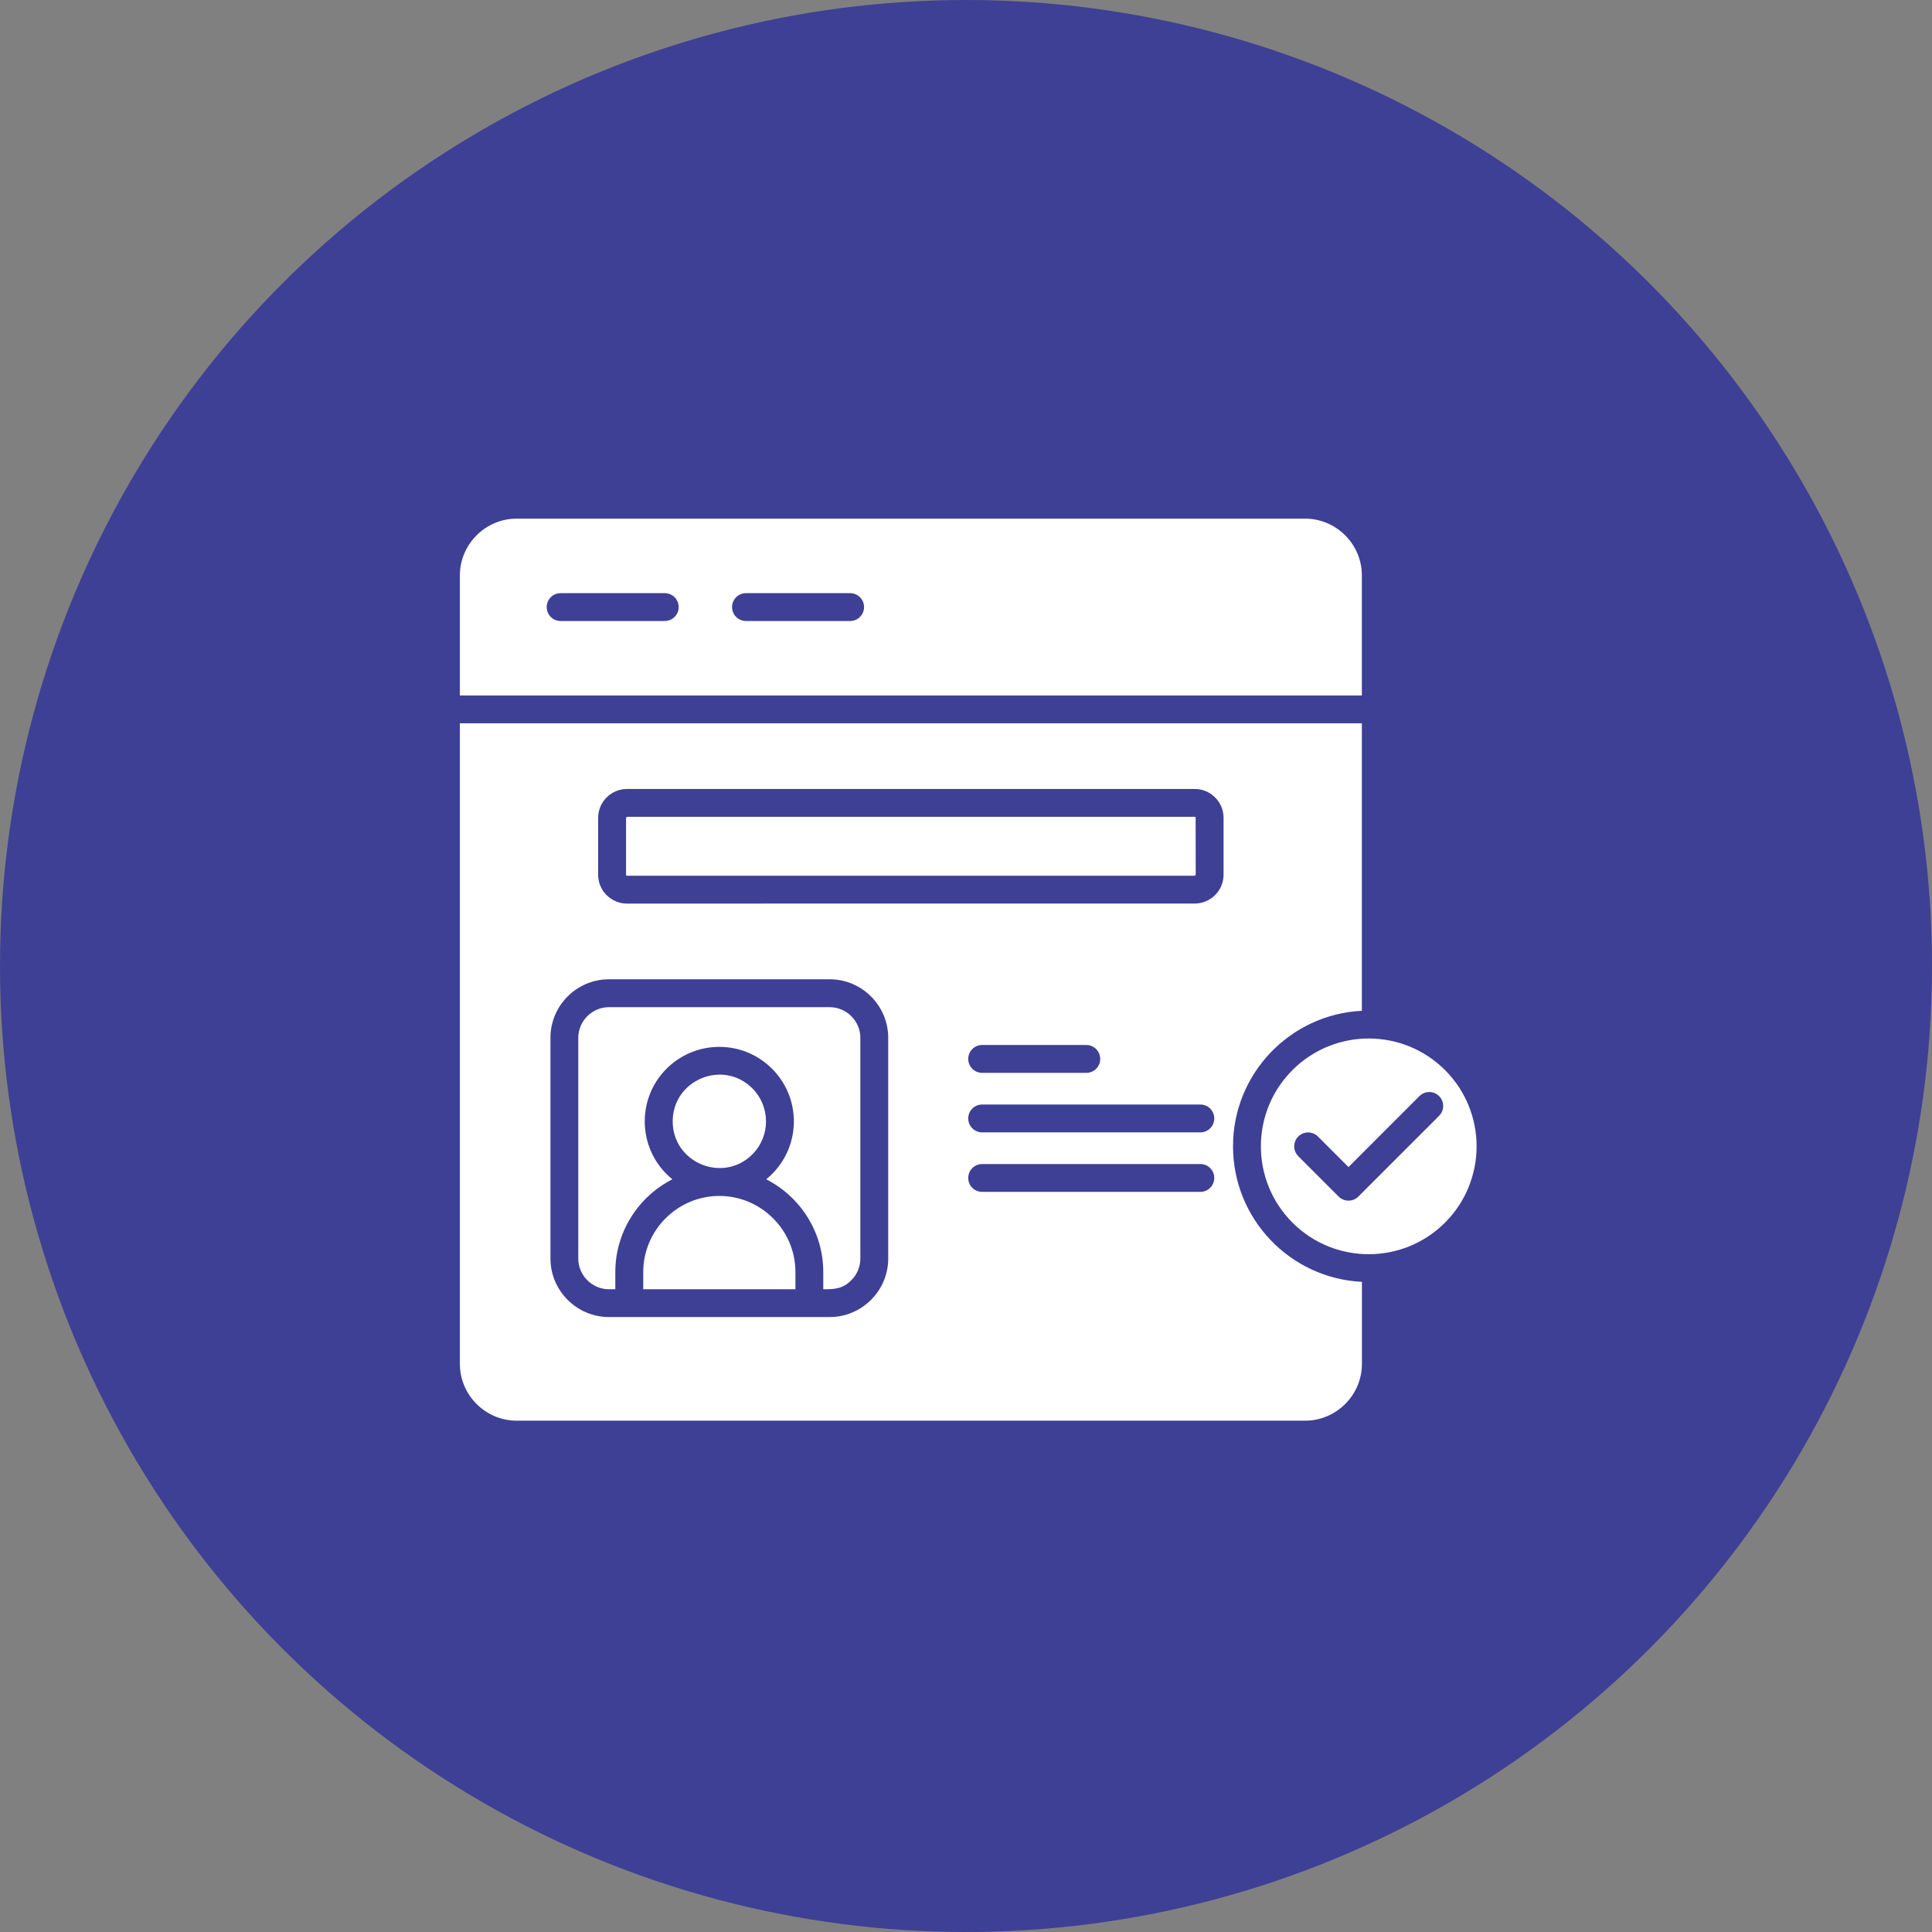 <svg width="70" height="70" viewBox="0 0 70 70" fill="none" xmlns="http://www.w3.org/2000/svg">
<rect x="0" y="0" width="70" height="70" fill="#808080" stroke="none"/>
<circle cx="35" cy="35" r="35" fill="#3E4095"/>
<path fill-rule="evenodd" clip-rule="evenodd" d="M49.343 25.198V20.85C49.343 19.718 48.416 18.791 47.284 18.791H18.721C17.589 18.791 16.662 19.72 16.662 20.85V25.198H49.343ZM22.065 35.481H30.061C31.228 35.481 32.182 36.434 32.182 37.602V45.598C32.182 46.765 31.228 47.719 30.061 47.719H22.065C20.897 47.719 19.944 46.765 19.944 45.598V37.602C19.942 36.434 20.896 35.481 22.065 35.481ZM28.82 46.712V46.088C28.82 44.572 27.579 43.331 26.063 43.331C24.548 43.331 23.306 44.572 23.306 46.088V46.712H28.82ZM35.585 38.872C35.306 38.872 35.081 38.646 35.081 38.367C35.081 38.088 35.306 37.862 35.585 37.862H39.358C39.637 37.862 39.863 38.088 39.863 38.367C39.863 38.646 39.637 38.872 39.358 38.872H35.585ZM35.585 41.028C35.306 41.028 35.081 40.803 35.081 40.523C35.081 40.244 35.306 40.019 35.585 40.019H43.491C43.77 40.019 43.995 40.244 43.995 40.523C43.995 40.803 43.77 41.028 43.491 41.028H35.585ZM35.585 43.184C35.306 43.184 35.081 42.959 35.081 42.68C35.081 42.401 35.306 42.175 35.585 42.175H43.491C43.77 42.175 43.995 42.401 43.995 42.68C43.995 42.959 43.77 43.184 43.491 43.184H35.585ZM20.312 22.5C20.033 22.5 19.808 22.275 19.808 21.996C19.808 21.716 20.033 21.491 20.312 21.491H24.085C24.364 21.491 24.59 21.716 24.59 21.996C24.59 22.275 24.364 22.5 24.085 22.5H20.312ZM27.029 22.5C26.75 22.5 26.524 22.275 26.524 21.996C26.524 21.716 26.75 21.491 27.029 21.491H30.802C31.081 21.491 31.306 21.716 31.306 21.996C31.306 22.275 31.081 22.5 30.802 22.5H27.029ZM27.259 39.433C26.196 38.37 24.373 39.127 24.373 40.629C24.373 42.131 26.198 42.887 27.259 41.825C27.919 41.166 27.919 40.094 27.259 39.433ZM26.063 37.93C27.553 37.93 28.763 39.139 28.763 40.629C28.763 41.47 28.378 42.229 27.762 42.728C29.003 43.361 29.829 44.644 29.829 46.088V46.712C30.225 46.712 30.524 46.707 30.845 46.385C31.047 46.184 31.172 45.906 31.172 45.6V37.603C31.172 36.993 30.67 36.492 30.06 36.492H22.064C21.453 36.492 20.952 36.993 20.952 37.603V45.6C20.952 46.21 21.453 46.712 22.064 46.712H22.294V46.088C22.294 44.644 23.12 43.361 24.361 42.728C23.116 41.719 23.017 39.856 24.151 38.72C24.642 38.232 25.316 37.93 26.063 37.93ZM43.289 29.595H22.716L22.683 29.629V31.694C22.683 31.703 22.686 31.711 22.693 31.718L22.691 31.72L22.716 31.73H43.289L43.323 31.696L43.32 29.612L43.289 29.595ZM22.716 28.586H43.289C43.864 28.586 44.332 29.057 44.332 29.629V31.694C44.332 32.266 43.861 32.737 43.289 32.737L22.716 32.739C22.43 32.739 22.169 32.621 21.979 32.431L21.978 32.433C21.789 32.245 21.672 31.982 21.672 31.696V29.631C21.673 29.055 22.141 28.586 22.716 28.586ZM52.356 38.771C50.83 37.245 48.356 37.245 46.828 38.771C45.303 40.296 45.303 42.771 46.828 44.298C48.354 45.824 50.828 45.824 52.356 44.298C53.881 42.771 53.881 40.296 52.356 38.771ZM49.343 36.623V26.207H16.662V49.415C16.662 50.547 17.589 51.474 18.721 51.474H47.286C48.418 51.474 49.345 50.547 49.345 49.415V46.444C46.737 46.315 44.675 44.16 44.675 41.533C44.673 38.907 46.738 36.752 49.343 36.623ZM51.429 39.714C51.626 39.517 51.945 39.517 52.142 39.714C52.339 39.911 52.339 40.231 52.142 40.428L49.215 43.354C49.019 43.551 48.699 43.551 48.502 43.354L47.039 41.891C46.842 41.694 46.842 41.374 47.039 41.178C47.236 40.981 47.555 40.981 47.752 41.178L48.859 42.285L51.429 39.714Z" fill="white"/>
</svg>
